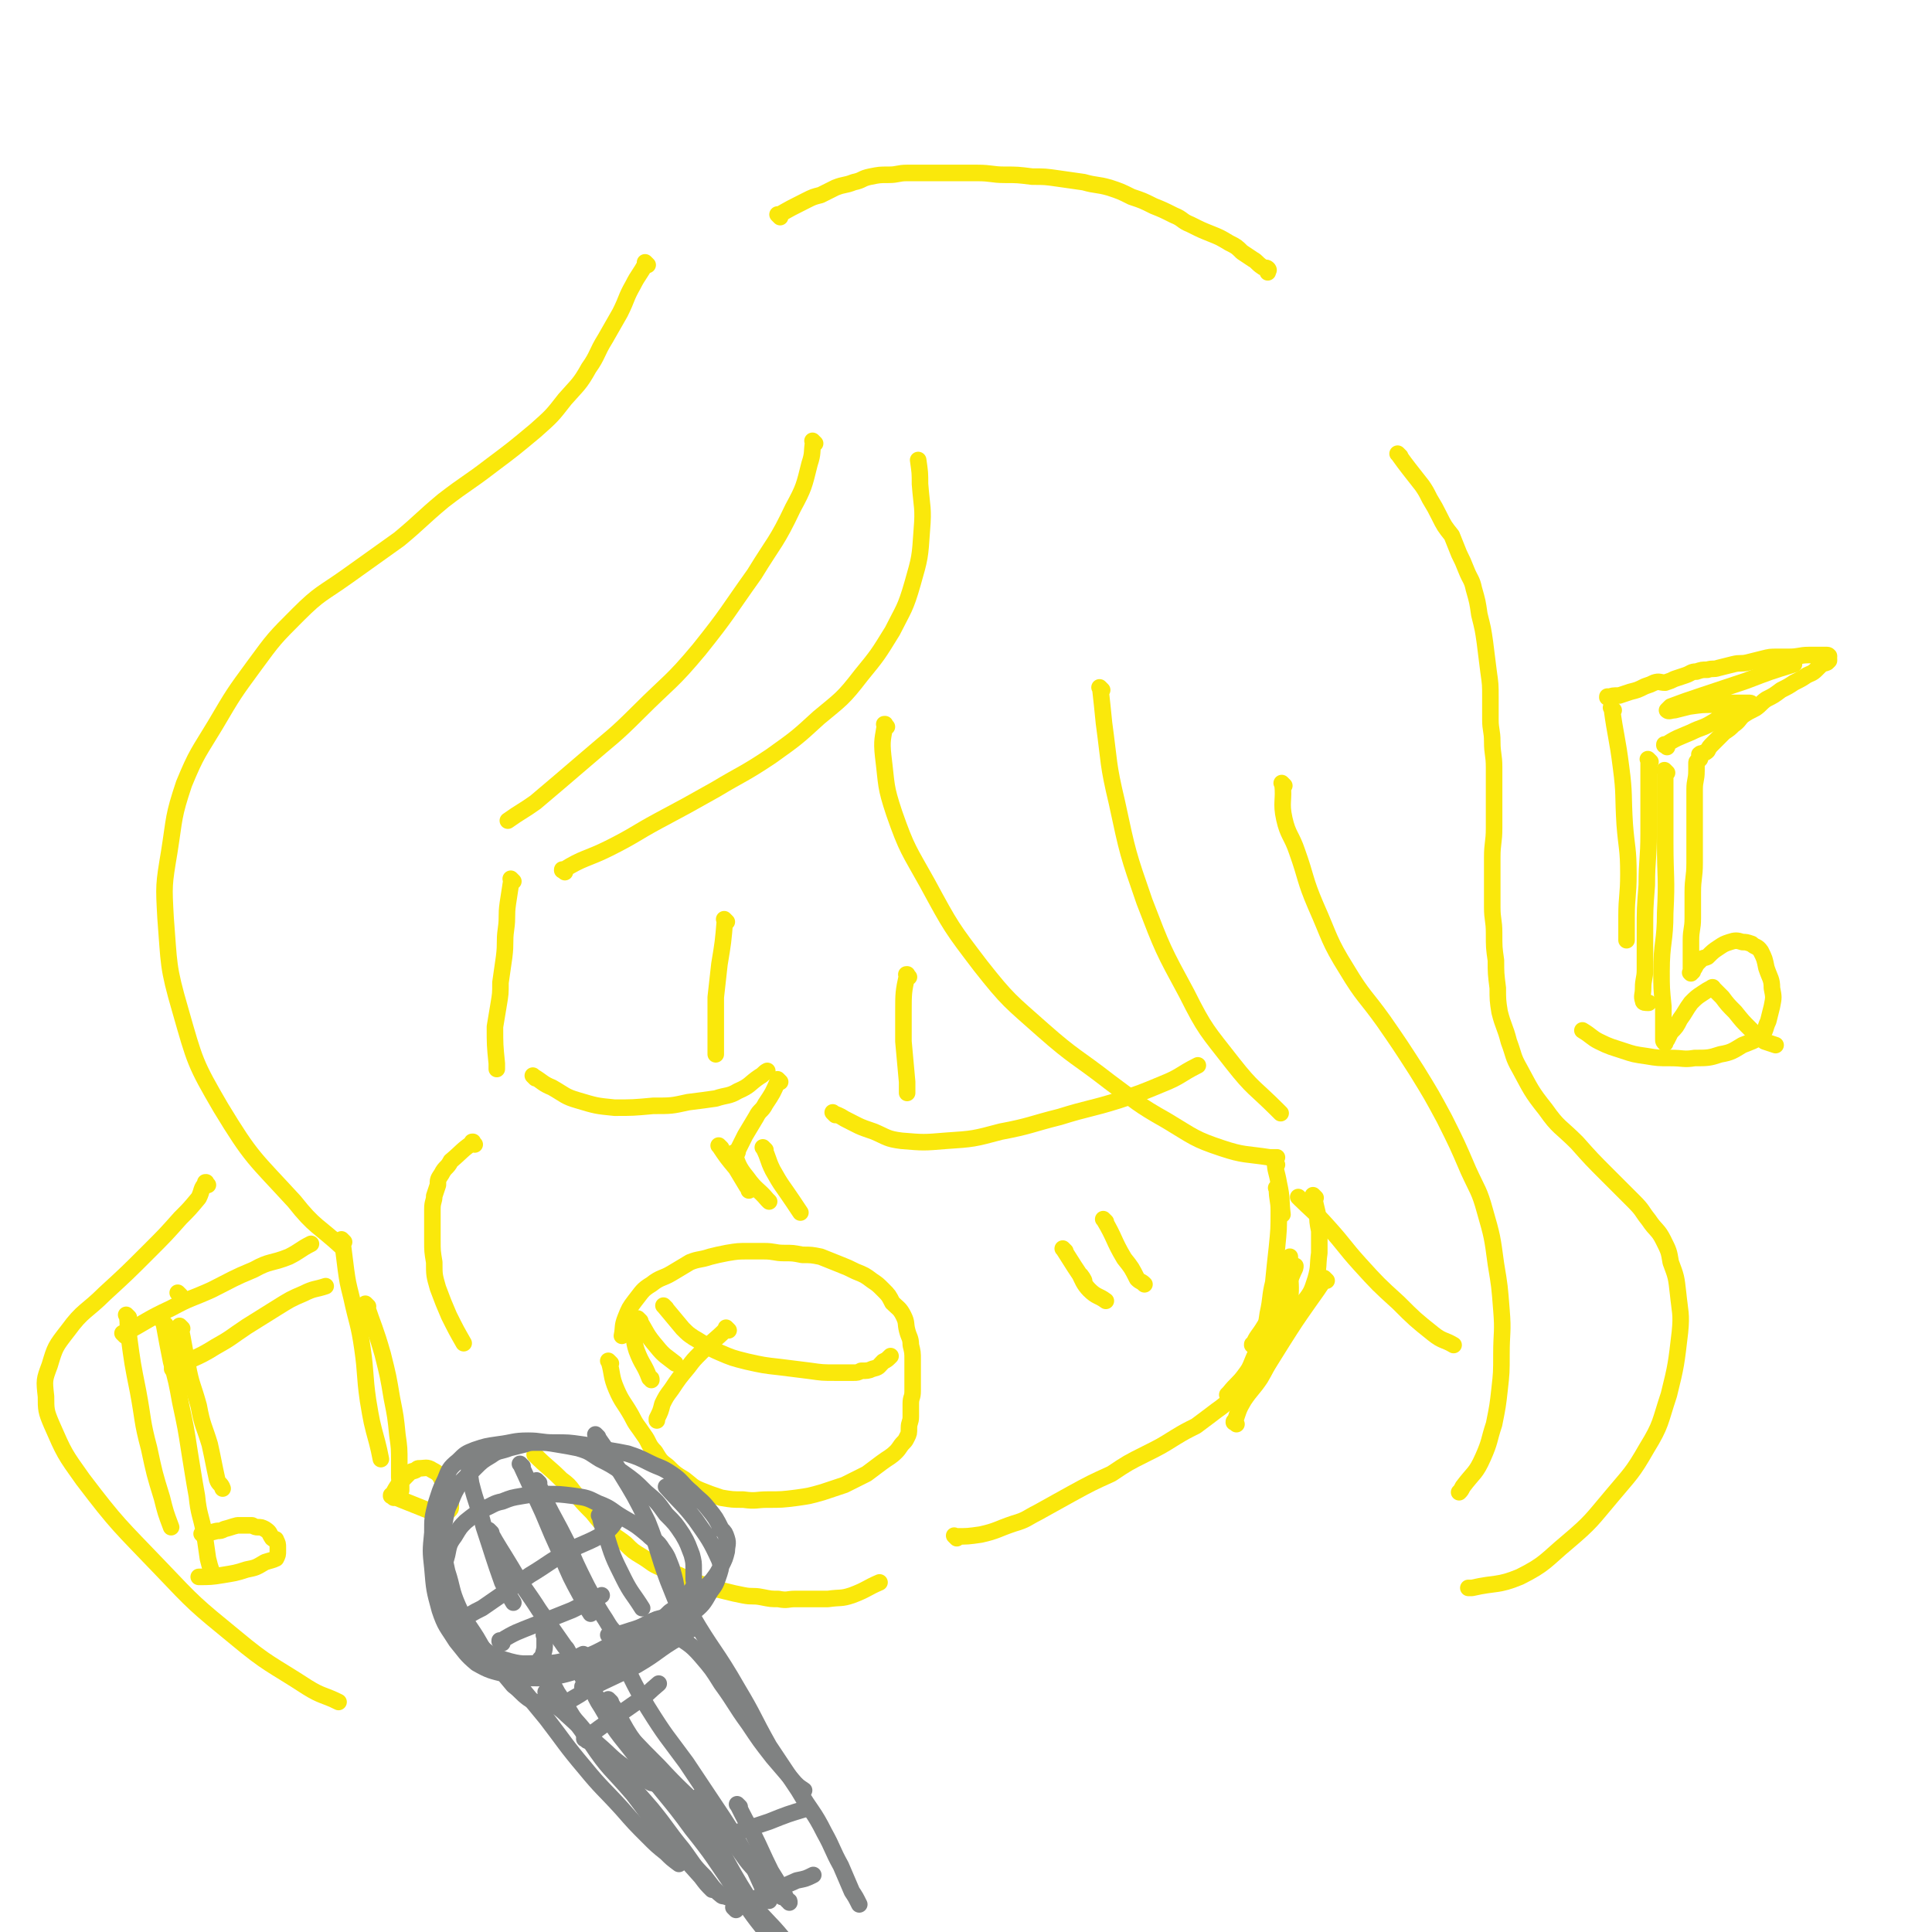 <svg viewBox='0 0 1050 1050' version='1.1' xmlns='http://www.w3.org/2000/svg' xmlns:xlink='http://www.w3.org/1999/xlink'><g fill='none' stroke='#FAE80B' stroke-width='9' stroke-linecap='round' stroke-linejoin='round'><path d='M307,474c-1,-1 -1,-1 -1,-1 -1,-1 0,0 0,0 0,0 0,0 0,0 0,0 -1,0 0,0 11,-7 13,-6 25,-12 14,-7 14,-8 27,-15 15,-8 15,-8 31,-17 15,-9 15,-8 30,-18 14,-10 14,-10 26,-21 12,-10 13,-10 23,-23 9,-11 9,-11 17,-24 6,-12 7,-12 11,-26 4,-14 4,-14 5,-29 1,-12 0,-12 -1,-25 0,-6 0,-6 -1,-13 '/><path d='M443,241c-1,-1 -1,-1 -1,-1 -1,-1 0,0 0,0 0,0 0,0 0,0 -1,6 0,6 -2,12 -3,12 -3,13 -9,24 -9,19 -10,18 -21,36 -15,21 -14,21 -30,41 -15,18 -16,17 -33,34 -14,14 -14,13 -29,26 -14,12 -14,12 -27,23 -7,5 -8,5 -15,10 '/><path d='M482,395c-1,-1 -1,-1 -1,-1 -1,-1 0,0 0,0 0,0 0,0 0,0 0,0 0,-1 0,0 -1,7 -2,8 -1,17 2,16 1,16 6,31 7,20 8,20 18,38 13,24 13,24 29,45 15,19 16,19 34,35 17,15 18,14 36,28 15,11 15,12 31,21 15,9 15,10 30,15 12,4 13,3 26,5 2,0 2,0 4,0 '/><path d='M599,375c-1,-1 -1,-1 -1,-1 -1,-1 0,0 0,0 1,9 1,9 2,19 3,22 2,22 7,43 6,28 6,28 15,54 10,26 10,26 23,50 10,20 11,20 25,38 11,14 12,13 24,25 1,1 1,1 2,2 '/><path d='M424,118c-1,-1 -1,-1 -1,-1 -1,-1 0,0 0,0 0,0 0,0 0,0 0,0 0,0 0,0 -1,-1 0,0 0,0 0,0 0,0 0,0 7,-4 7,-4 15,-8 4,-2 4,-2 8,-3 4,-2 4,-2 8,-4 5,-2 5,-1 10,-3 5,-1 4,-2 9,-3 5,-1 5,-1 10,-1 5,0 5,-1 10,-1 5,0 5,0 11,0 7,0 7,0 13,0 7,0 7,0 14,0 8,0 8,1 15,1 7,0 7,0 15,1 7,0 7,0 14,1 7,1 7,1 14,2 7,2 7,1 14,3 6,2 6,2 12,5 6,2 6,2 12,5 5,2 5,2 11,5 5,2 4,3 9,5 6,3 6,3 11,5 5,2 5,2 10,5 4,2 4,2 7,5 3,2 3,2 6,4 2,1 2,2 5,4 1,1 2,0 3,1 1,1 0,1 0,2 '/><path d='M761,248c-1,-1 -1,-1 -1,-1 -1,-1 0,0 0,0 0,0 0,0 0,0 0,0 0,0 0,0 -1,-1 0,0 0,0 0,0 0,0 0,0 0,0 -1,-1 0,0 5,7 6,8 13,17 2,3 2,3 4,7 3,5 3,5 5,9 3,6 3,6 7,11 2,5 2,5 4,10 2,4 2,4 4,9 2,5 3,5 4,10 2,7 2,7 3,14 2,8 2,8 3,15 1,8 1,8 2,16 1,7 1,7 1,14 0,6 0,6 0,12 0,6 1,6 1,12 0,7 1,7 1,14 0,8 0,8 0,16 0,9 0,9 0,17 0,8 -1,8 -1,16 0,7 0,7 0,14 0,6 0,6 0,13 0,7 1,7 1,14 0,8 0,8 1,15 0,7 0,7 1,15 0,6 0,7 1,13 2,8 3,8 5,16 3,8 2,8 6,15 6,11 6,12 14,22 7,10 8,9 17,18 8,9 8,9 17,18 7,7 7,7 14,14 5,5 4,5 8,10 4,6 5,5 8,11 3,6 3,6 4,12 3,8 3,8 4,17 1,10 2,11 1,21 -2,17 -2,18 -6,34 -5,15 -4,16 -12,29 -8,14 -9,14 -19,26 -11,13 -11,14 -24,25 -12,10 -12,12 -26,19 -12,5 -13,3 -26,6 -1,0 -1,0 -2,0 '/><path d='M698,427c-1,-1 -1,-1 -1,-1 -1,-1 0,0 0,0 0,0 0,0 0,0 1,9 -1,10 1,19 2,9 4,9 7,18 5,14 4,15 10,29 8,18 7,19 17,35 9,15 10,14 20,28 9,13 9,13 18,27 8,13 8,13 15,26 7,14 7,14 13,28 5,11 6,11 9,22 4,14 4,14 6,29 2,12 2,12 3,25 1,12 0,12 0,24 0,10 0,10 -1,19 -1,9 -1,9 -3,19 -3,9 -2,9 -6,18 -4,9 -5,8 -11,16 -1,2 -1,2 -2,3 '/><path d='M707,652c-1,-1 -1,-1 -1,-1 -1,-1 0,0 0,0 0,0 0,0 0,0 0,0 -1,-1 0,0 7,7 8,7 16,16 9,10 8,10 17,20 10,11 10,11 21,21 9,9 9,9 19,17 5,4 6,3 11,6 '/><path d='M352,144c-1,-1 -1,-1 -1,-1 -1,-1 0,0 0,0 0,0 0,0 0,0 0,0 0,0 0,0 -1,-1 0,0 0,0 -3,6 -4,6 -7,12 -4,7 -3,7 -7,15 -4,7 -4,7 -8,14 -5,8 -4,9 -9,16 -5,9 -6,9 -13,17 -7,9 -7,9 -16,17 -12,10 -12,10 -24,19 -13,10 -13,9 -26,19 -12,10 -12,11 -24,21 -14,10 -14,10 -28,20 -14,10 -15,9 -27,21 -13,13 -13,13 -24,28 -11,15 -11,15 -21,32 -9,15 -10,15 -17,32 -6,18 -5,18 -8,37 -3,18 -3,18 -2,36 2,25 1,26 8,50 8,28 8,29 22,53 17,28 18,27 40,51 11,14 13,13 26,25 '/><path d='M113,644c-1,-1 -1,-1 -1,-1 -1,-1 0,0 0,0 0,0 0,0 0,0 0,0 0,-1 0,0 -3,3 -2,4 -4,8 -5,6 -5,6 -10,11 -8,9 -8,9 -17,18 -12,12 -12,12 -24,23 -10,10 -12,9 -20,20 -7,9 -7,9 -10,19 -3,8 -3,8 -2,17 0,7 0,8 3,15 7,16 7,16 17,30 19,25 20,25 42,48 19,20 19,20 41,38 18,15 19,14 39,27 8,5 9,4 17,8 '/><path d='M279,479c-1,-1 -1,-1 -1,-1 -1,-1 0,0 0,0 0,0 0,0 0,0 0,0 0,0 0,0 -1,-1 0,0 0,0 -1,6 -1,7 -2,13 -1,7 0,7 -1,14 -1,7 0,7 -1,15 -1,7 -1,7 -2,14 0,6 0,6 -1,12 -1,6 -1,6 -2,12 0,10 0,10 1,20 0,1 0,1 0,3 '/><path d='M258,622c-1,-1 -1,-1 -1,-1 -1,-1 0,0 0,0 0,0 0,0 0,0 0,0 0,0 0,0 -1,-1 0,0 0,0 0,0 0,0 0,0 0,0 0,0 0,0 -1,-1 0,0 0,0 0,0 0,0 0,0 0,0 0,-1 0,0 -6,4 -6,5 -12,10 0,0 0,0 0,0 -2,4 -3,3 -5,7 -2,3 -2,3 -2,6 -1,3 -1,3 -2,6 0,3 -1,3 -1,7 0,4 0,4 0,8 0,5 0,5 0,9 0,6 0,6 1,12 0,7 0,7 2,14 3,8 3,8 6,15 4,8 4,8 8,15 '/><path d='M292,792c-1,-1 -1,-1 -1,-1 -1,-1 0,0 0,0 0,0 0,0 0,0 0,0 0,0 0,0 -1,-1 0,0 0,0 0,0 0,0 0,0 0,0 0,0 0,0 -1,-1 0,0 0,0 7,7 7,6 14,13 4,3 4,3 7,7 5,6 5,6 10,11 4,5 4,5 8,9 5,5 5,4 10,8 4,4 4,4 9,7 5,3 5,4 10,6 5,3 5,2 10,4 4,2 4,2 9,4 4,1 4,1 8,3 5,1 5,1 9,2 4,1 4,1 9,2 5,1 5,0 10,1 5,1 5,1 9,1 5,1 5,0 9,0 4,0 4,0 9,0 5,0 5,0 9,0 7,-1 7,0 13,-2 8,-3 8,-4 15,-7 '/><path d='M520,836c-1,-1 -1,-1 -1,-1 -1,-1 0,0 0,0 0,0 0,0 0,0 0,0 0,0 0,0 -1,-1 0,0 0,0 0,0 0,0 0,0 0,0 0,0 0,0 -1,-1 0,0 0,0 0,0 0,0 0,0 0,0 0,0 0,0 -1,-1 0,0 0,0 0,0 0,0 0,0 7,0 7,0 14,-1 9,-2 9,-3 18,-6 7,-2 7,-3 13,-6 9,-5 9,-5 18,-10 11,-6 11,-6 22,-11 9,-6 9,-6 19,-11 8,-4 8,-4 16,-9 5,-3 5,-3 11,-6 4,-3 4,-3 8,-6 5,-4 6,-4 10,-8 6,-5 6,-5 10,-11 4,-5 3,-6 5,-12 0,0 0,0 0,0 '/><path d='M332,741c-1,-1 -1,-1 -1,-1 -1,-1 0,0 0,0 0,0 0,0 0,0 0,0 0,0 0,0 -1,-1 0,0 0,0 2,7 1,8 4,15 3,7 4,7 8,14 3,6 3,5 7,11 3,4 2,5 6,9 3,5 3,5 7,8 4,4 4,4 9,7 4,3 4,4 9,6 5,2 5,2 11,4 6,1 6,1 12,1 7,1 7,0 13,0 8,0 8,0 16,-1 7,-1 7,-1 14,-3 6,-2 6,-2 12,-4 6,-3 6,-3 12,-6 4,-3 4,-3 8,-6 4,-3 5,-3 8,-6 2,-2 2,-3 4,-5 1,-1 1,-1 2,-3 1,-2 1,-2 1,-5 0,-3 1,-3 1,-6 0,-3 0,-3 0,-7 0,-4 1,-3 1,-7 0,-5 0,-5 0,-9 0,-4 0,-4 0,-8 0,-4 0,-4 -1,-8 0,-4 -1,-4 -2,-8 -1,-4 0,-4 -2,-8 -2,-4 -3,-4 -6,-7 -2,-4 -2,-4 -5,-7 -3,-3 -3,-3 -6,-5 -4,-3 -4,-3 -9,-5 -4,-2 -4,-2 -9,-4 -5,-2 -5,-2 -10,-4 -5,-1 -5,-1 -10,-1 -5,-1 -5,-1 -10,-1 -5,0 -5,-1 -11,-1 -4,0 -4,0 -8,0 -6,0 -6,0 -12,1 -5,1 -5,1 -9,2 -6,2 -6,1 -11,3 -5,3 -5,3 -10,6 -5,3 -6,2 -11,6 -5,3 -5,4 -9,9 -3,4 -3,4 -5,9 -2,5 -1,5 -2,10 '/><path d='M362,711c-1,-1 -1,-1 -1,-1 -1,-1 0,0 0,0 0,0 0,0 0,0 0,0 0,0 0,0 -1,-1 0,0 0,0 0,0 0,0 0,0 0,0 0,0 0,0 -1,-1 0,0 0,0 0,0 0,0 0,0 0,0 0,0 0,0 -1,-1 0,0 0,0 0,0 0,0 0,0 5,6 5,6 10,12 3,3 3,3 6,5 7,4 7,5 14,8 7,3 7,3 15,5 9,2 9,2 18,3 8,1 8,1 16,2 7,1 7,1 14,1 5,0 5,0 10,0 2,0 2,0 4,-1 3,0 4,0 6,-1 4,-1 3,-1 6,-4 2,-1 2,-1 4,-3 '/><path d='M396,723c-1,-1 -1,-1 -1,-1 -1,-1 0,0 0,0 0,0 0,0 0,0 0,0 0,0 0,0 -1,-1 0,0 0,0 0,0 0,0 0,0 -7,7 -7,6 -14,13 -4,4 -4,4 -7,8 -5,6 -5,6 -9,12 -3,4 -3,4 -5,8 -1,4 -1,4 -3,8 0,0 0,0 0,1 '/><path d='M345,722c-1,-1 -1,-1 -1,-1 -1,-1 0,0 0,0 0,0 0,0 0,0 0,0 0,0 0,0 -1,-1 0,0 0,0 1,6 0,7 2,13 3,8 4,7 7,15 1,0 1,0 1,1 '/><path d='M348,718c-1,-1 -1,-1 -1,-1 -1,-1 0,0 0,0 0,0 0,0 0,0 0,0 0,0 0,0 -1,-1 0,0 0,0 0,0 0,0 0,0 5,8 4,8 10,15 4,5 5,5 10,9 '/><path d='M579,680c-1,-1 -1,-1 -1,-1 -1,-1 0,0 0,0 0,0 0,0 0,0 0,0 0,0 0,0 -1,-1 0,0 0,0 0,0 0,0 0,0 5,8 7,11 11,17 1,1 -2,-4 -2,-3 1,2 2,5 5,8 4,4 5,3 9,6 '/><path d='M601,664c-1,-1 -1,-1 -1,-1 -1,-1 0,0 0,0 0,0 0,0 0,0 0,0 0,0 0,0 -1,-1 0,0 0,0 6,10 5,11 11,21 4,5 4,5 7,11 2,2 2,1 4,3 '/><path d='M454,606c-1,-1 -1,-1 -1,-1 -1,-1 0,0 0,0 0,0 0,0 0,0 0,0 -1,-1 0,0 2,1 3,1 6,3 8,4 7,4 16,7 7,3 7,4 15,5 12,1 12,1 24,0 15,-1 15,-1 30,-5 16,-3 16,-4 32,-8 16,-5 16,-4 32,-9 12,-4 12,-4 24,-9 10,-4 9,-5 19,-10 '/><path d='M494,531c-1,-1 -1,-1 -1,-1 -1,-1 0,0 0,0 0,0 0,0 0,0 0,0 0,-1 0,0 -2,9 -2,10 -2,20 0,8 0,8 0,16 1,11 1,11 2,22 0,3 0,3 0,6 '/><path d='M291,586c-1,-1 -1,-1 -1,-1 -1,-1 0,0 0,0 0,0 0,0 0,0 0,0 0,0 0,0 -1,-1 0,0 0,0 5,3 5,4 10,6 7,4 7,5 14,7 10,3 10,3 20,4 10,0 10,0 21,-1 10,0 10,0 19,-2 8,-1 8,-1 15,-2 6,-2 7,-1 12,-4 7,-3 6,-4 12,-8 2,-1 2,-2 4,-3 '/><path d='M395,501c-1,-1 -1,-1 -1,-1 -1,-1 0,0 0,0 0,0 0,0 0,0 -1,12 -1,12 -3,24 -1,9 -1,9 -2,18 0,9 0,9 0,19 0,6 0,6 0,12 '/><path d='M424,588c-1,-1 -1,-1 -1,-1 -1,-1 0,0 0,0 0,0 0,0 0,0 0,0 0,0 0,0 -1,-1 0,0 0,0 0,0 0,0 0,0 0,0 0,0 0,0 -1,-1 0,0 0,0 0,0 0,0 0,0 -3,7 -3,7 -7,13 -2,4 -3,3 -5,7 -3,5 -3,5 -6,10 -1,2 -1,2 -2,4 -1,2 -1,2 -2,4 0,1 0,1 -1,3 0,0 0,0 0,1 0,0 0,0 0,0 0,0 0,0 0,0 '/><path d='M392,624c-1,-1 -1,-1 -1,-1 -1,-1 0,0 0,0 0,0 0,0 0,0 0,0 0,0 0,0 -1,-1 0,0 0,0 4,6 4,6 9,12 3,5 3,5 6,10 1,1 1,1 1,2 '/><path d='M400,628c-1,-1 -1,-1 -1,-1 -1,-1 0,0 0,0 0,0 0,0 0,0 0,0 -1,-1 0,0 2,5 2,7 7,13 5,7 6,6 11,12 1,1 1,1 1,1 '/><path d='M416,625c-1,-1 -1,-1 -1,-1 -1,-1 0,0 0,0 0,0 0,0 0,0 0,0 0,0 0,0 -1,-1 0,0 0,0 0,0 0,0 0,0 3,6 2,6 5,12 5,9 5,8 11,17 2,3 2,3 4,6 '/><path d='M70,716c-1,-1 -1,-1 -1,-1 -1,-1 0,0 0,0 1,5 0,6 1,11 2,15 2,15 5,30 3,16 2,16 6,31 3,14 3,14 7,27 2,8 2,8 5,16 '/><path d='M68,726c-1,-1 -1,-1 -1,-1 -1,-1 0,0 0,0 0,0 0,0 0,0 0,0 0,0 0,0 -1,-1 0,0 0,0 0,0 0,0 0,0 13,-7 13,-8 26,-14 11,-6 11,-5 22,-10 12,-6 11,-6 23,-11 9,-5 9,-3 19,-7 6,-3 6,-4 12,-7 '/><path d='M98,704c-1,-1 -1,-1 -1,-1 -1,-1 0,0 0,0 0,0 0,0 0,0 0,0 0,0 0,0 -1,-1 0,0 0,0 0,0 0,0 0,0 0,0 0,0 0,0 '/><path d='M90,720c-1,-1 -1,-1 -1,-1 -1,-1 0,0 0,0 0,0 0,0 0,0 0,0 0,0 0,0 -1,-1 0,0 0,0 2,11 2,11 4,21 3,11 3,11 5,22 3,14 3,14 5,27 2,12 2,13 4,24 1,10 2,10 4,20 1,7 1,7 2,14 1,4 1,4 2,7 0,1 1,1 1,1 '/><path d='M99,722c-1,-1 -1,-1 -1,-1 -1,-1 0,0 0,0 0,0 0,0 0,0 0,0 0,0 0,0 -1,-1 0,0 0,0 2,10 2,11 4,21 2,11 3,11 6,22 2,11 3,11 6,21 2,9 2,10 4,19 1,3 2,2 3,5 '/><path d='M95,745c-1,-1 -1,-1 -1,-1 -1,-1 0,0 0,0 0,0 0,0 0,0 0,0 0,0 0,0 -1,-1 0,0 0,0 0,0 0,0 0,0 0,0 -1,0 0,0 10,-6 12,-5 23,-12 9,-5 8,-5 17,-11 8,-5 8,-5 16,-10 8,-5 8,-5 15,-8 6,-3 6,-2 12,-4 '/><path d='M187,675c-1,-1 -1,-1 -1,-1 -1,-1 0,0 0,0 0,0 0,0 0,0 0,0 0,0 0,0 -1,-1 0,0 0,0 1,8 1,8 2,16 1,7 1,7 3,15 3,14 4,14 6,28 2,14 1,14 3,28 2,12 2,12 5,23 1,4 1,4 2,9 '/><path d='M200,710c-1,-1 -1,-1 -1,-1 -1,-1 0,0 0,0 0,0 0,0 0,0 0,0 -1,-1 0,0 4,12 5,13 9,27 3,12 3,12 5,24 2,10 2,10 3,20 1,7 1,7 1,15 0,4 0,4 0,8 0,2 1,2 1,5 0,0 0,0 0,1 0,1 0,1 0,1 '/><path d='M214,814c-1,-1 -1,-1 -1,-1 -1,-1 0,0 0,0 0,0 0,0 0,0 0,0 0,0 0,0 -1,-1 0,0 0,0 0,0 0,0 0,0 0,0 -1,0 0,0 3,-6 4,-7 9,-12 2,-2 2,-1 4,-2 1,-1 1,-1 2,-1 3,0 4,-1 7,1 4,2 4,3 6,7 2,2 2,2 3,5 0,2 1,2 1,4 0,2 0,2 0,4 0,1 0,1 -1,2 -1,1 -1,1 -3,1 -4,1 -4,0 -8,-1 -10,-4 -10,-4 -20,-8 '/><path d='M111,835c-1,-1 -1,-1 -1,-1 -1,-1 0,0 0,0 0,0 0,0 0,0 0,0 0,0 0,0 -1,-1 0,0 0,0 0,0 0,0 0,0 0,0 0,0 0,0 -1,-1 0,0 0,0 4,-1 4,-1 8,-2 2,0 2,0 4,-1 4,-1 3,-1 7,-2 2,0 2,0 3,0 3,0 3,0 5,0 2,1 2,1 3,1 2,0 2,0 4,1 3,2 2,2 4,5 1,1 2,0 2,1 1,2 1,2 1,4 0,1 0,1 0,2 0,2 0,2 -1,4 -2,1 -3,1 -6,2 -5,3 -5,3 -10,4 -6,2 -7,2 -13,3 -6,1 -7,1 -13,1 '/><path d='M877,386c-1,-1 -1,-1 -1,-1 -1,-1 0,0 0,0 0,0 0,0 0,0 0,0 -1,-1 0,0 2,15 3,16 5,32 2,15 1,15 2,31 1,13 2,13 2,27 0,12 -1,12 -1,23 0,7 0,7 0,13 '/><path d='M875,380c-1,-1 -1,-1 -1,-1 -1,-1 0,0 0,0 0,0 0,0 0,0 0,0 0,0 0,0 -1,-1 0,0 0,0 0,0 0,0 0,0 0,0 0,0 0,0 -1,-1 0,0 0,0 0,0 0,0 0,0 0,0 -1,0 0,0 2,-1 3,-1 6,-1 3,-1 3,-1 6,-2 4,-1 4,-1 8,-3 3,-1 3,-1 5,-2 3,-1 3,0 6,0 3,-1 3,-1 5,-2 3,-1 3,-1 6,-2 3,-1 3,-2 6,-2 3,-1 3,-1 6,-1 3,-1 3,0 6,-1 4,-1 4,-1 8,-2 4,-1 4,0 8,-1 4,-1 4,-1 8,-2 4,-1 4,-1 8,-1 3,0 3,0 6,0 6,0 6,-1 11,-1 2,0 2,0 4,0 0,0 0,0 0,0 0,0 1,0 1,0 1,0 1,0 2,0 0,0 0,0 1,0 0,0 0,0 1,0 0,0 1,0 1,0 1,0 1,1 1,1 0,0 0,0 0,0 0,0 0,-1 0,0 -1,0 0,0 0,1 0,0 0,0 0,1 0,0 0,0 -1,1 -2,1 -2,0 -4,2 -1,1 -1,1 -2,2 -2,2 -3,2 -5,3 -3,2 -3,2 -7,4 -3,2 -3,2 -7,4 -4,3 -4,3 -8,5 -3,2 -3,3 -6,5 -4,2 -4,2 -7,4 -2,2 -2,3 -5,5 -2,2 -2,2 -5,4 -2,2 -2,2 -4,4 -1,1 -1,1 -2,2 -2,2 -2,2 -3,4 -1,1 -1,1 -2,1 -1,1 -2,0 -2,1 -1,0 0,0 0,1 0,1 0,1 0,1 0,1 -1,1 -1,1 -1,1 -1,1 -1,2 0,2 0,2 0,4 0,5 -1,5 -1,10 0,6 0,6 0,13 0,6 0,6 0,12 0,8 0,8 0,15 0,8 -1,8 -1,16 0,7 0,7 0,14 0,6 -1,6 -1,12 0,4 0,4 0,8 0,2 0,2 0,5 0,1 0,1 0,3 0,1 0,1 0,2 0,0 0,0 0,0 0,0 0,0 0,0 -1,-1 0,0 0,0 0,0 0,0 0,0 0,0 0,0 0,0 -1,-1 0,0 0,0 0,0 0,0 0,0 0,0 0,0 1,-1 0,-1 0,-1 1,-2 1,-2 1,-2 3,-4 2,-2 2,-1 4,-2 3,-3 3,-3 6,-5 3,-2 3,-2 6,-3 3,-1 4,-1 7,0 2,0 2,0 5,1 2,2 3,1 5,4 2,4 2,4 3,9 2,6 3,6 3,11 1,5 1,5 0,10 -1,4 -1,4 -2,8 -2,4 -1,5 -4,8 -4,3 -5,3 -10,5 -5,3 -6,4 -12,5 -6,2 -7,2 -14,2 -6,1 -6,0 -13,0 -7,0 -7,0 -13,-1 -7,-1 -7,-1 -13,-3 -6,-2 -7,-2 -13,-5 -4,-2 -4,-3 -9,-6 0,0 0,0 0,0 '/><path d='M897,414c-1,-1 -1,-1 -1,-1 -1,-1 0,0 0,0 0,0 0,0 0,0 0,10 0,10 0,19 0,11 0,11 0,21 0,14 -1,14 -1,28 -1,13 -1,13 -1,25 0,11 0,11 0,21 0,5 -1,5 -1,10 0,4 -1,4 0,7 0,1 1,1 3,1 0,0 0,0 0,0 0,0 0,0 0,0 '/><path d='M906,420c-1,-1 -1,-1 -1,-1 -1,-1 0,0 0,0 0,7 0,7 0,14 0,12 0,12 0,25 0,19 1,19 0,38 0,16 -2,16 -2,32 0,9 0,9 1,19 0,6 0,6 0,12 0,3 0,3 0,6 0,1 0,1 1,2 0,0 0,0 0,0 0,-1 0,-1 1,-2 1,-2 1,-2 2,-4 3,-3 3,-3 5,-7 3,-4 3,-5 6,-9 3,-3 3,-3 6,-5 3,-2 3,-2 5,-3 1,-1 1,0 1,0 2,2 2,2 5,5 3,4 3,4 7,8 4,5 4,5 8,9 4,4 4,4 8,7 3,1 3,1 6,2 '/><path d='M906,406c-1,-1 -1,-1 -1,-1 -1,-1 0,0 0,0 0,0 0,0 0,0 0,0 0,0 0,0 -1,-1 0,0 0,0 0,0 0,0 0,0 0,0 -1,0 0,0 6,-4 7,-4 14,-7 6,-3 6,-2 11,-5 5,-3 5,-3 10,-5 4,-2 4,-2 8,-3 2,-1 3,-1 4,-2 0,0 0,-1 -1,-1 -3,0 -3,0 -7,0 -6,0 -6,0 -13,1 -6,0 -6,0 -13,1 -4,1 -4,1 -8,2 -2,0 -3,1 -4,0 0,0 1,-1 2,-2 8,-3 8,-3 17,-6 12,-4 12,-4 24,-8 13,-5 13,-5 26,-9 '/></g>
<g fill='none' stroke='#808282' stroke-width='9' stroke-linecap='round' stroke-linejoin='round'><path d='M318,913c-1,-1 -1,-1 -1,-1 -1,-1 0,0 0,0 0,0 0,0 0,0 0,0 -1,-1 0,0 7,9 7,11 16,21 12,14 12,14 25,27 12,13 13,13 25,25 4,4 4,4 9,9 '/><path d='M318,918c-1,-1 -1,-1 -1,-1 -1,-1 0,0 0,0 0,0 0,0 0,0 0,0 0,0 0,0 -1,-1 0,0 0,0 0,0 0,0 0,0 0,0 -1,0 0,0 8,-7 9,-7 19,-13 6,-4 6,-4 12,-7 3,-2 3,-2 6,-3 '/><path d='M369,890c-1,-1 -1,-1 -1,-1 -1,-1 0,0 0,0 0,0 0,0 0,0 0,0 -1,-1 0,0 5,4 7,4 13,11 6,7 6,7 11,15 8,11 7,11 15,22 6,9 6,9 13,18 6,7 6,7 12,14 2,2 2,2 5,4 '/><path d='M395,999c-1,-1 -1,-1 -1,-1 -1,-1 0,0 0,0 0,0 0,0 0,0 0,0 0,0 0,0 -1,-1 0,0 0,0 0,0 0,0 0,0 12,-4 12,-4 24,-8 10,-4 10,-4 20,-7 '/><path d='M360,886c-1,-1 -1,-1 -1,-1 -1,-1 0,0 0,0 0,0 0,0 0,0 0,0 0,0 0,0 -1,-1 0,0 0,0 0,0 0,0 0,0 0,0 0,0 0,0 -1,-1 0,0 0,0 5,-6 6,-6 9,-13 1,-3 0,-3 0,-6 -1,-7 -1,-7 -3,-14 -2,-5 -2,-6 -5,-10 -3,-5 -4,-4 -8,-8 -6,-5 -6,-5 -13,-9 -7,-4 -6,-5 -14,-8 -6,-3 -6,-3 -13,-4 -8,-1 -8,-1 -15,-1 -7,0 -7,0 -13,1 -6,1 -6,1 -11,3 -5,1 -5,2 -10,4 -5,3 -5,3 -10,7 -3,3 -3,3 -6,8 -3,4 -3,5 -4,10 -2,7 -2,7 -1,14 1,9 1,9 4,17 4,9 5,10 12,16 7,6 7,7 16,10 10,3 10,2 20,2 10,0 10,-1 19,-3 2,-1 2,-1 4,-2 '/><path d='M267,833c-1,-1 -1,-1 -1,-1 -1,-1 0,0 0,0 0,0 0,0 0,0 0,0 -1,-1 0,0 5,9 6,10 12,20 7,12 8,12 15,23 7,10 7,10 14,20 1,1 1,1 2,3 '/><path d='M293,806c-1,-1 -1,-1 -1,-1 -1,-1 0,0 0,0 0,0 0,0 0,0 2,5 2,5 4,10 6,12 6,11 12,23 5,12 5,12 11,24 5,9 4,9 10,18 3,5 3,5 8,10 2,2 2,2 6,4 0,0 0,0 1,0 '/><path d='M327,825c-1,-1 -1,-1 -1,-1 -1,-1 0,0 0,0 0,0 0,0 0,0 1,4 1,5 3,9 4,13 4,13 10,25 4,8 5,8 10,16 '/><path d='M252,882c-1,-1 -1,-1 -1,-1 -1,-1 0,0 0,0 0,0 0,0 0,0 5,-4 5,-4 11,-7 13,-9 13,-9 26,-18 10,-6 10,-7 21,-13 9,-5 10,-4 20,-10 5,-4 4,-5 8,-9 '/><path d='M273,893c-1,-1 -1,-1 -1,-1 -1,-1 0,0 0,0 0,0 0,0 0,0 0,0 -1,0 0,0 8,-5 9,-5 19,-9 10,-4 10,-4 20,-8 8,-4 8,-4 16,-8 '/><path d='M300,908c-1,-1 -1,-1 -1,-1 -1,-1 0,0 0,0 0,0 0,0 0,0 4,-1 4,-1 8,-3 12,-4 12,-3 23,-9 11,-5 10,-6 21,-12 3,-2 4,-2 7,-3 '/><path d='M300,926c-1,-1 -1,-1 -1,-1 -1,-1 0,0 0,0 0,0 0,0 0,0 0,0 0,0 0,0 -1,-1 0,0 0,0 4,3 5,3 9,7 9,8 8,8 17,16 7,6 7,7 14,12 7,5 8,5 15,9 1,0 1,0 3,1 '/><path d='M297,890c-1,-1 -1,-1 -1,-1 -1,-1 0,0 0,0 0,0 0,0 0,0 0,0 0,0 0,0 -1,-1 0,0 0,0 0,0 0,0 0,0 0,0 0,0 0,0 -1,-1 0,0 0,0 0,0 0,0 0,0 0,0 0,0 0,0 -1,-1 0,0 0,0 0,3 0,3 0,6 0,3 -2,5 0,7 2,3 4,3 8,4 4,1 4,0 7,-1 7,-1 7,-1 14,-3 7,-2 7,-1 14,-5 7,-3 6,-4 12,-7 2,-1 2,-1 4,-1 '/><path d='M321,919c-1,-1 -1,-1 -1,-1 -1,-1 0,0 0,0 0,0 0,0 0,0 0,0 0,0 0,0 -1,-1 0,0 0,0 0,0 0,0 0,0 13,-7 13,-6 26,-13 12,-7 11,-8 23,-15 4,-3 4,-3 9,-6 '/><path d='M319,946c-1,-1 -1,-1 -1,-1 -1,-1 0,0 0,0 0,0 0,0 0,0 0,0 -1,0 0,0 13,-10 14,-10 28,-20 7,-5 6,-5 12,-10 '/><path d='M271,902c-1,-1 -1,-1 -1,-1 -1,-1 0,0 0,0 0,0 0,0 0,0 0,0 0,0 0,0 -1,-1 0,0 0,0 13,16 13,16 27,33 10,13 10,14 21,27 9,11 10,11 20,22 7,8 7,8 14,15 5,5 5,5 10,9 3,3 3,3 7,6 0,0 0,0 0,0 '/><path d='M298,921c-1,-1 -1,-1 -1,-1 -1,-1 0,0 0,0 0,0 0,0 0,0 0,0 -1,-1 0,0 6,6 8,6 15,14 10,11 9,12 18,22 12,14 12,13 24,27 9,11 8,11 17,22 6,8 5,8 12,15 4,5 4,6 9,10 1,1 1,0 3,1 '/><path d='M377,879c-1,-1 -1,-1 -1,-1 -1,-1 0,0 0,0 0,0 0,0 0,0 0,0 -1,-1 0,0 11,19 13,19 25,40 9,15 8,15 17,31 8,12 8,12 16,24 7,12 8,11 14,23 5,9 4,9 9,18 3,7 3,7 6,14 2,3 2,3 4,7 0,0 0,0 0,0 '/><path d='M400,1038c-1,-1 -1,-1 -1,-1 -1,-1 0,0 0,0 0,0 0,0 0,0 8,-4 8,-4 16,-7 9,-4 9,-4 18,-8 5,-1 5,-1 9,-3 '/><path d='M295,903c-1,-1 -1,-1 -1,-1 -1,-1 0,0 0,0 0,0 0,0 0,0 5,9 4,9 9,18 9,13 8,14 18,27 10,15 11,14 23,28 10,13 9,13 20,25 8,10 8,10 17,20 3,4 3,4 6,7 '/><path d='M332,925c-1,-1 -1,-1 -1,-1 -1,-1 0,0 0,0 0,0 0,0 0,0 0,0 -1,-1 0,0 8,12 7,14 17,27 15,19 18,17 32,37 15,21 13,22 27,44 9,12 10,11 19,22 '/><path d='M337,898c-1,-1 -1,-1 -1,-1 -1,-1 0,0 0,0 0,0 0,0 0,0 0,0 -1,-1 0,0 7,14 7,16 16,31 10,16 10,15 21,30 10,15 10,15 20,30 9,14 9,14 17,28 4,9 4,9 8,17 '/><path d='M320,909c-1,-1 -1,-1 -1,-1 -1,-1 0,0 0,0 0,0 0,0 0,0 4,10 2,11 8,20 9,16 11,16 22,31 13,18 14,17 27,35 12,15 12,16 23,32 8,11 7,11 15,21 5,6 5,6 11,12 0,0 0,0 0,0 '/><path d='M381,978c-1,-1 -1,-1 -1,-1 -1,-1 0,0 0,0 0,0 0,0 0,0 0,0 -1,-1 0,0 8,11 9,12 18,24 7,8 6,9 13,16 6,7 7,7 13,13 1,1 1,1 1,1 '/><path d='M402,982c-1,-1 -1,-1 -1,-1 -1,-1 0,0 0,0 4,8 4,8 8,15 5,10 5,11 10,21 5,8 5,8 9,16 1,0 1,0 1,1 '/><path d='M332,890c-1,-1 -1,-1 -1,-1 -1,-1 0,0 0,0 0,0 0,0 0,0 0,0 0,0 0,0 -1,-1 0,0 0,0 0,0 0,0 0,0 6,-1 6,-1 12,-3 7,-2 7,-3 14,-6 4,-1 4,-1 7,-4 3,-2 3,-2 5,-4 3,-3 3,-3 5,-6 2,-2 2,-2 3,-4 1,-2 0,-2 0,-4 0,-3 0,-3 0,-5 0,-4 0,-4 -1,-8 -2,-5 -2,-6 -5,-11 -4,-6 -4,-6 -9,-11 -5,-7 -5,-7 -11,-12 -6,-6 -6,-6 -13,-11 -6,-4 -6,-4 -12,-7 -5,-3 -5,-4 -12,-6 -5,-1 -5,-1 -11,-2 -6,-1 -6,-1 -11,-1 -4,0 -4,0 -7,1 -4,1 -4,1 -8,2 -5,2 -6,1 -10,4 -5,3 -5,3 -9,7 -4,4 -4,4 -8,8 -3,5 -3,5 -5,10 -2,4 -2,4 -3,9 -1,6 -2,6 -1,12 0,8 0,8 2,17 3,9 2,10 6,19 4,9 5,9 10,17 4,7 4,7 10,14 5,6 5,6 10,12 4,3 4,4 8,7 3,2 4,2 8,3 3,1 3,1 7,1 2,0 2,0 4,-1 4,-2 4,-2 9,-5 6,-4 6,-4 12,-8 10,-7 10,-8 19,-15 8,-7 9,-7 17,-14 7,-7 7,-7 14,-14 5,-5 5,-6 10,-11 3,-4 3,-4 5,-8 2,-4 2,-4 3,-8 0,-3 1,-4 0,-7 -1,-3 -1,-3 -3,-5 -3,-6 -3,-6 -7,-11 -4,-5 -4,-4 -9,-9 -6,-5 -5,-6 -11,-10 -6,-4 -6,-3 -12,-6 -6,-3 -6,-3 -12,-5 -5,-1 -5,-1 -11,-2 -7,-2 -7,-2 -14,-3 -7,-1 -7,-1 -15,-1 -7,0 -7,-1 -14,-1 -8,0 -8,1 -16,2 -7,1 -7,1 -13,3 -5,2 -5,2 -9,6 -5,4 -5,5 -7,10 -3,6 -3,7 -5,13 -2,8 -2,8 -2,16 -1,10 -1,10 0,19 1,12 1,12 4,23 3,9 4,9 9,17 5,6 5,7 11,12 7,4 8,4 16,6 9,2 9,2 18,2 10,-1 11,-1 21,-4 12,-3 12,-3 24,-8 11,-5 11,-6 21,-12 9,-5 9,-5 17,-11 6,-5 6,-5 10,-12 3,-4 3,-4 5,-10 1,-3 1,-4 0,-7 -5,-11 -6,-12 -13,-22 -7,-9 -8,-9 -16,-18 '/><path d='M255,793c-1,-1 -1,-1 -1,-1 -1,-1 0,0 0,0 0,0 0,0 0,0 1,7 1,7 2,14 3,12 4,12 7,24 5,15 5,16 10,30 3,6 3,6 6,11 '/><path d='M284,797c-1,-1 -1,-1 -1,-1 -1,-1 0,0 0,0 0,0 0,0 0,0 0,0 0,0 0,0 -1,-1 0,0 0,0 6,13 6,13 12,26 5,12 5,12 10,23 5,12 5,12 11,23 2,5 2,4 5,9 '/><path d='M325,781c-1,-1 -1,-1 -1,-1 -1,-1 0,0 0,0 0,0 0,0 0,0 0,0 0,0 0,0 -1,-1 0,0 0,0 7,10 7,10 13,20 8,13 8,13 15,27 6,15 5,16 11,32 2,5 2,5 4,10 '/></g>
<g fill='none' stroke='#FAE80B' stroke-width='9' stroke-linecap='round' stroke-linejoin='round'><path d='M682,732c-1,-1 -1,-1 -1,-1 -1,-1 0,0 0,0 0,0 0,0 0,0 0,0 0,0 0,0 -1,-1 0,0 0,0 0,0 0,0 0,0 0,0 -1,0 0,0 2,-5 3,-5 6,-10 5,-8 6,-8 10,-16 3,-7 3,-7 6,-14 1,-2 1,-2 1,-3 '/><path d='M695,647c-1,-1 -1,-1 -1,-1 -1,-1 0,0 0,0 0,0 0,0 0,0 0,6 1,6 1,12 0,10 0,10 -1,20 -1,9 -1,9 -2,19 -2,8 -1,8 -3,17 -1,7 -1,7 -3,14 -2,6 -3,6 -5,11 -2,5 -2,5 -5,9 -3,4 -4,4 -8,9 0,0 0,0 -1,1 '/><path d='M672,774c-1,-1 -1,-1 -1,-1 -1,-1 0,0 0,0 0,0 0,0 0,0 0,0 -1,0 0,0 2,-6 2,-7 5,-12 4,-6 5,-6 9,-12 3,-5 3,-6 6,-11 3,-7 3,-7 6,-13 2,-9 2,-9 4,-18 1,-9 0,-9 0,-19 0,-3 0,-3 0,-5 '/><path d='M715,651c-1,-1 -1,-1 -1,-1 -1,-1 0,0 0,0 0,0 0,0 0,0 1,5 1,5 2,9 0,5 0,5 1,10 0,6 0,6 0,12 -1,7 0,7 -2,14 -2,6 -2,7 -6,12 -4,7 -5,7 -11,12 -5,5 -5,5 -11,10 -1,1 -1,1 -2,2 '/><path d='M721,696c-1,-1 -1,-1 -1,-1 -1,-1 0,0 0,0 0,0 0,0 0,0 0,0 0,0 0,0 -1,-1 0,0 0,0 -4,6 -4,6 -9,13 -7,10 -7,10 -14,21 -5,8 -5,8 -10,16 -4,5 -4,5 -8,10 '/><path d='M694,633c-1,-1 -1,-1 -1,-1 -1,-1 0,0 0,0 0,0 0,0 0,0 0,0 -1,-1 0,0 0,4 1,5 2,11 2,9 1,9 2,17 '/></g>
</svg>